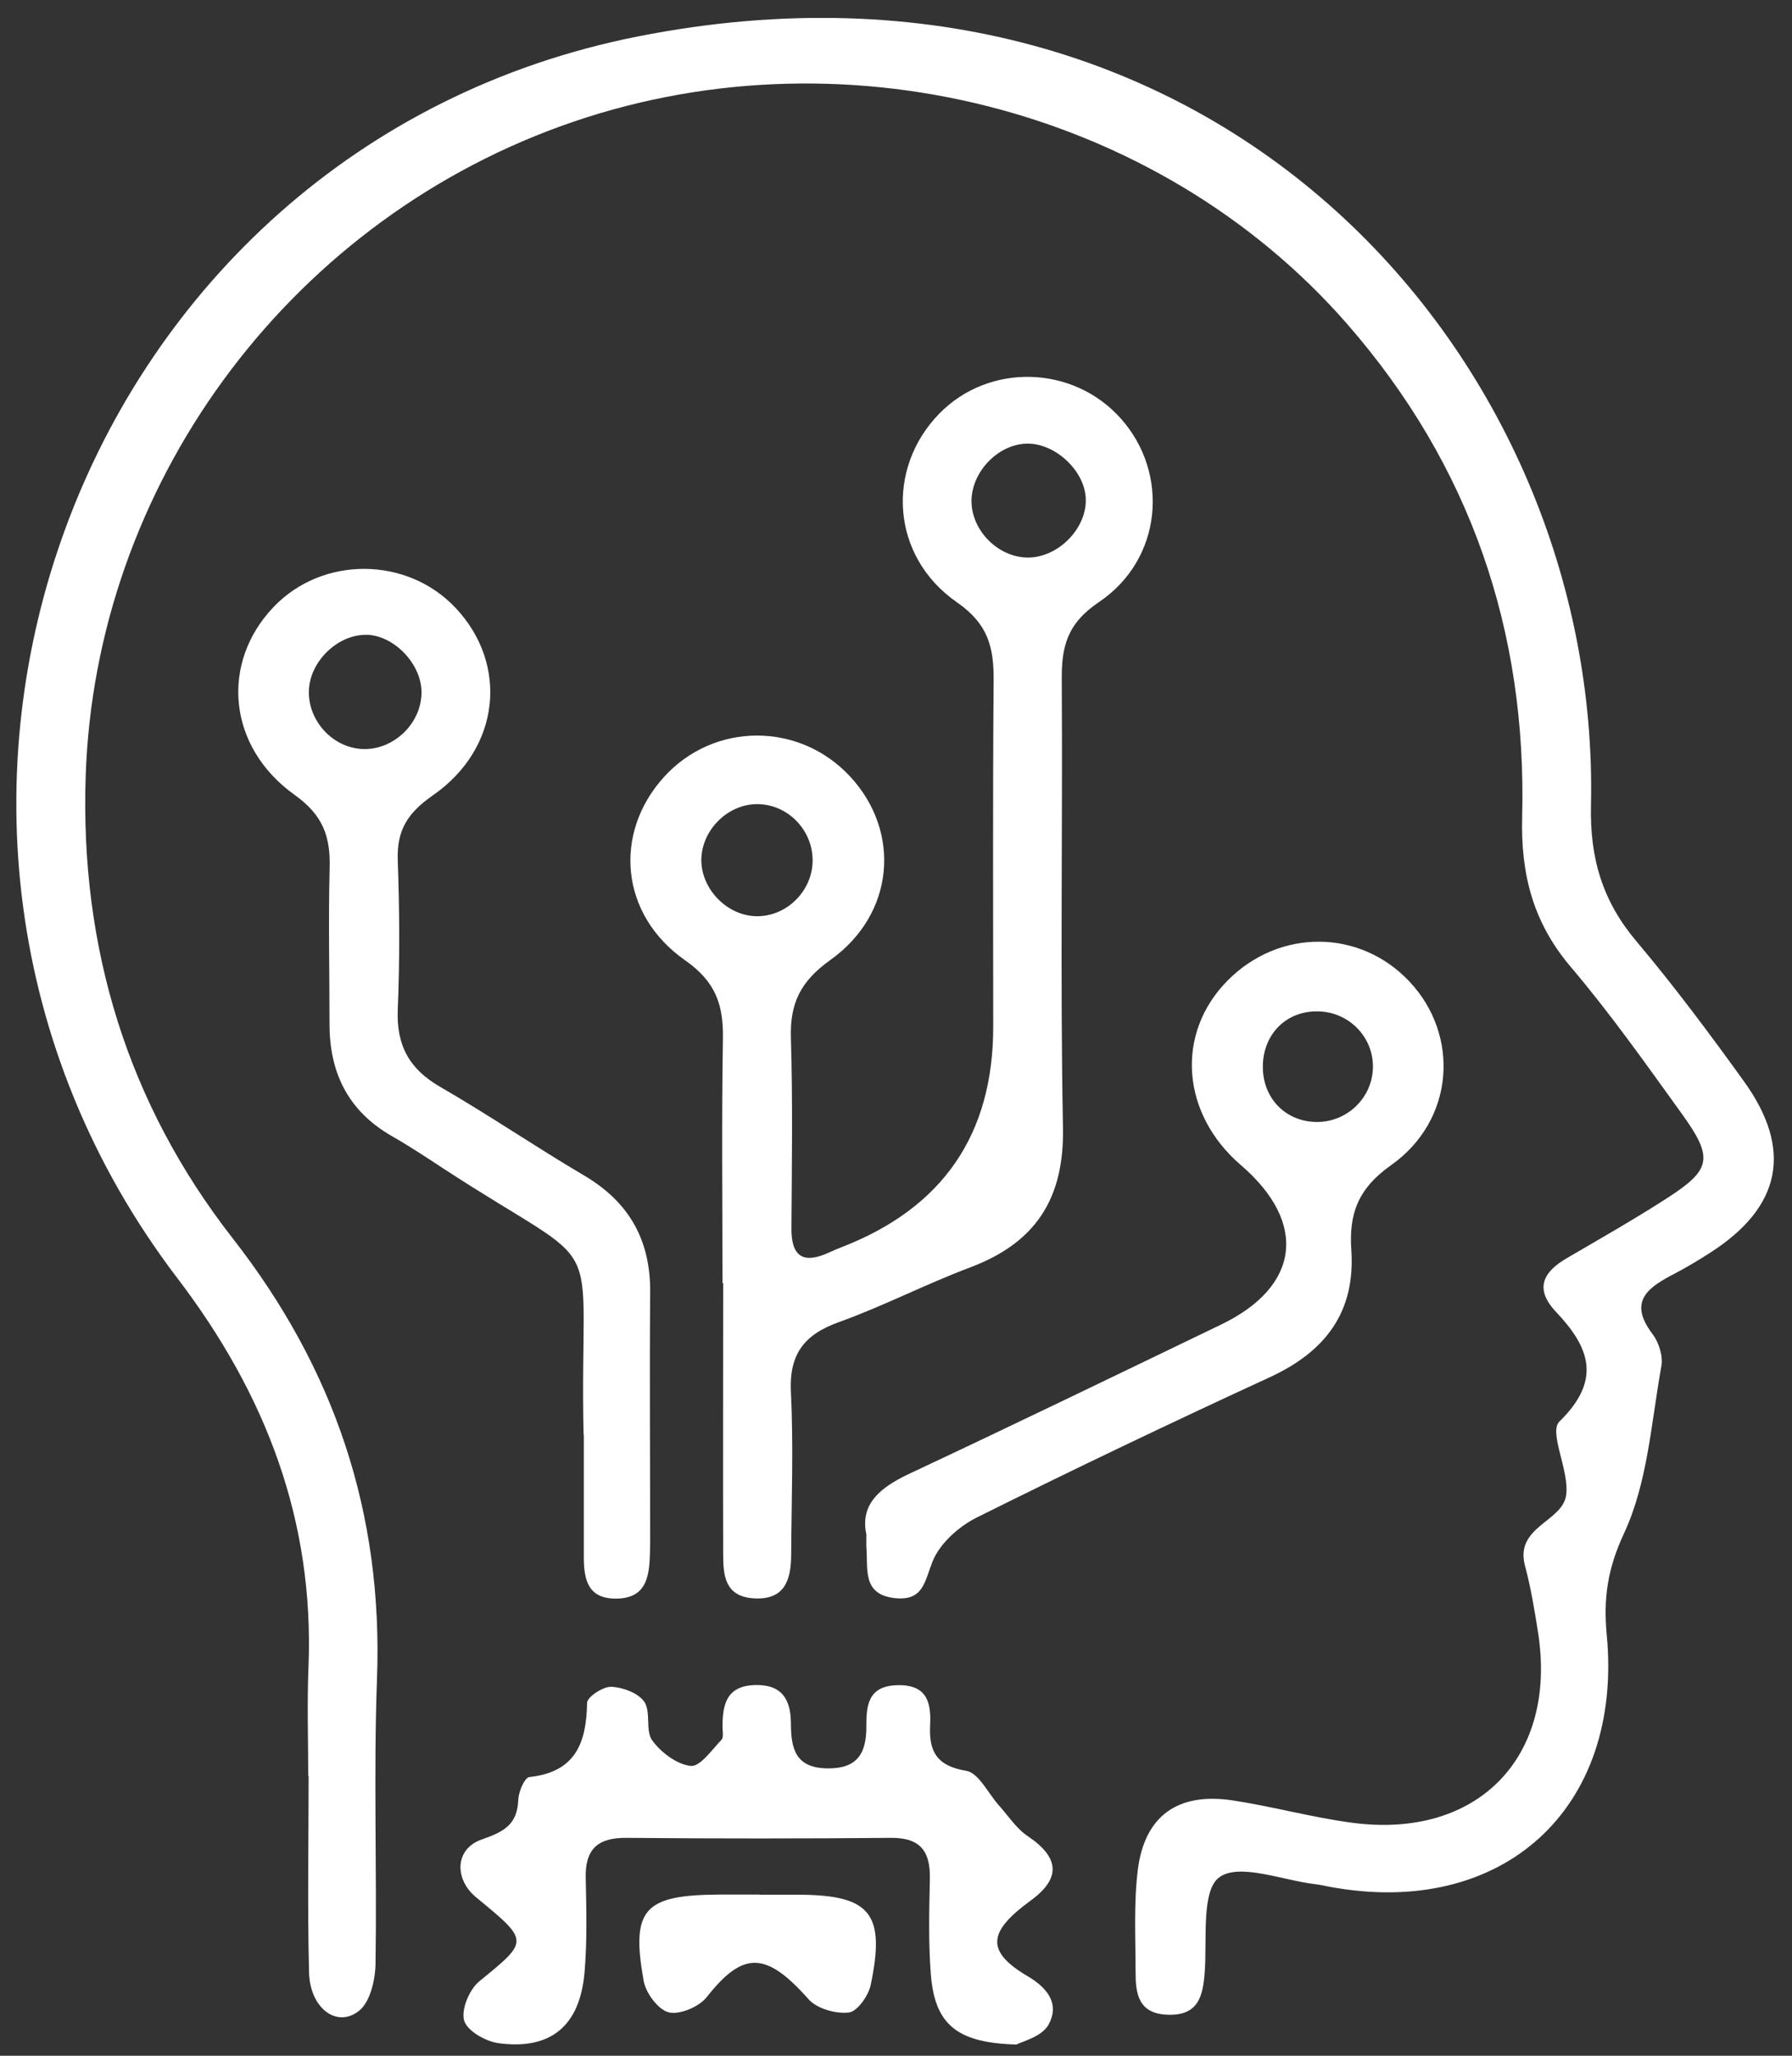 <?xml version="1.0" encoding="UTF-8"?>
<svg xmlns="http://www.w3.org/2000/svg" viewBox="0 0 68 78" fill="none">
  <rect x="0" y="0" width="68" height="78" fill="#333333" stroke="none"/>
  <g clip-path="url(#clip0_2093_20)">
    <path d="M11.696 67.374C11.696 65.999 11.649 64.63 11.706 63.26C11.928 57.699 10.094 52.91 6.727 48.492C-6.486 31.144 2.824 5.594 24.234 1.377C46.268 -2.964 60.748 13.688 60.372 30.552C60.325 32.576 60.814 34.198 62.102 35.722C63.538 37.426 64.872 39.218 66.175 41.026C68.044 43.621 67.596 45.799 64.898 47.529C64.465 47.807 64.022 48.075 63.569 48.312C62.581 48.827 61.741 49.347 62.709 50.619C62.946 50.933 63.111 51.453 63.044 51.829C62.658 53.971 62.524 56.252 61.628 58.173C61 59.522 60.84 60.639 60.969 62.019C61.602 68.651 56.994 72.812 50.439 71.586C50.269 71.555 50.104 71.514 49.934 71.494C48.678 71.35 47.035 70.675 46.273 71.226C45.583 71.72 45.804 73.548 45.717 74.794C45.65 75.757 45.47 76.499 44.275 76.442C43.188 76.391 43.091 75.629 43.091 74.82C43.091 73.533 43.019 72.235 43.173 70.969C43.425 68.904 44.687 67.997 46.772 68.311C48.297 68.543 49.795 68.96 51.319 69.161C56.077 69.789 59.105 66.664 58.363 61.937C58.23 61.092 58.09 60.237 57.869 59.414C57.467 57.925 59.285 57.745 59.429 56.736C59.563 55.814 58.76 54.347 59.172 53.94C60.794 52.354 60.32 51.123 59.043 49.774C58.224 48.904 58.544 48.266 59.46 47.735C60.722 46.999 61.988 46.278 63.214 45.49C64.954 44.373 65.042 43.95 63.791 42.22C62.436 40.341 61.098 38.446 59.599 36.68C58.173 34.996 57.704 33.173 57.761 30.995C57.941 23.941 55.799 17.663 51.129 12.303C43.92 4.039 31.773 0.98 21.273 4.79C10.805 8.585 3.611 18.477 3.251 29.455C3.035 35.979 4.847 41.88 8.828 46.983C12.705 51.947 14.538 57.426 14.306 63.703C14.173 67.302 14.306 70.907 14.25 74.511C14.239 75.124 14.049 75.953 13.627 76.293C12.787 76.967 11.763 76.2 11.727 74.841C11.665 72.354 11.711 69.867 11.711 67.379C11.711 67.379 11.701 67.379 11.696 67.379V67.374Z" fill="white"></path>
    <path d="M27.416 48.677C27.416 45.593 27.381 42.504 27.432 39.419C27.453 38.142 27.174 37.262 26 36.438C23.519 34.702 23.271 31.613 25.187 29.491C27.082 27.39 30.336 27.38 32.267 29.471C34.198 31.561 33.961 34.677 31.505 36.427C30.367 37.241 29.971 38.075 30.012 39.388C30.084 41.788 30.048 44.187 30.032 46.592C30.022 47.704 30.496 47.967 31.469 47.519C31.623 47.447 31.783 47.38 31.943 47.318C35.774 45.832 37.689 43.046 37.689 38.961C37.689 34.589 37.669 30.212 37.705 25.841C37.715 24.584 37.514 23.688 36.314 22.854C33.802 21.114 33.606 17.777 35.645 15.691C37.53 13.766 40.712 13.848 42.524 15.872C44.383 17.947 44.121 21.216 41.695 22.849C40.48 23.668 40.279 24.548 40.29 25.805C40.326 31.463 40.228 37.123 40.336 42.782C40.388 45.485 39.296 47.158 36.809 48.09C35.125 48.724 33.518 49.558 31.829 50.166C30.506 50.639 29.94 51.391 30.012 52.828C30.115 54.882 30.032 56.942 30.022 59.002C30.017 59.959 29.77 60.727 28.58 60.644C27.504 60.567 27.442 59.764 27.442 58.971C27.432 55.541 27.442 52.112 27.442 48.683C27.442 48.683 27.437 48.683 27.432 48.683L27.416 48.677ZM38.92 16.834C37.828 16.886 36.85 17.942 36.865 19.038C36.881 20.145 37.88 21.144 38.992 21.155C40.181 21.165 41.299 19.991 41.196 18.838C41.103 17.782 39.97 16.783 38.925 16.834H38.92ZM28.75 30.511C27.622 30.501 26.629 31.484 26.613 32.617C26.603 33.734 27.597 34.754 28.714 34.764C29.852 34.775 30.831 33.806 30.836 32.653C30.841 31.494 29.898 30.521 28.75 30.511Z" fill="white"></path>
    <path d="M22.144 54.429C21.974 46.273 23.277 48.549 16.825 44.337C16.181 43.914 15.537 43.487 14.868 43.106C13.215 42.158 12.499 40.706 12.504 38.842C12.504 36.87 12.458 34.898 12.509 32.931C12.54 31.742 12.262 30.933 11.181 30.161C8.622 28.333 8.359 25.14 10.388 23.024C12.242 21.088 15.445 21.108 17.288 23.065C19.301 25.202 18.998 28.389 16.428 30.176C15.45 30.856 15.053 31.515 15.094 32.648C15.161 34.532 15.172 36.422 15.094 38.302C15.038 39.656 15.522 40.557 16.701 41.237C18.555 42.308 20.326 43.518 22.169 44.604C23.889 45.619 24.693 47.071 24.672 49.059C24.646 52.23 24.672 55.397 24.672 58.569C24.672 58.739 24.662 58.914 24.657 59.084C24.626 59.913 24.461 60.639 23.4 60.655C22.324 60.67 22.159 59.959 22.154 59.115C22.154 57.4 22.154 55.685 22.154 54.434L22.144 54.429ZM13.951 24.09C12.891 24.038 11.819 25.012 11.727 26.108C11.634 27.226 12.504 28.287 13.627 28.41C14.827 28.544 15.975 27.524 15.995 26.299C16.016 25.238 15.002 24.141 13.951 24.085V24.09Z" fill="white"></path>
    <path d="M38.59 77.575C36.283 77.518 35.47 76.792 35.321 74.903C35.228 73.708 35.259 72.503 35.285 71.303C35.31 70.258 34.94 69.722 33.807 69.733C30.46 69.763 27.113 69.763 23.771 69.733C22.684 69.722 22.2 70.16 22.226 71.252C22.252 72.451 22.283 73.662 22.18 74.851C22 76.875 20.892 77.791 18.915 77.523C18.426 77.457 17.726 77.055 17.612 76.663C17.494 76.246 17.808 75.49 18.184 75.18C20.074 73.631 20.105 73.667 18.066 71.988C17.231 71.298 17.257 70.15 18.282 69.794C19.126 69.501 19.631 69.228 19.667 68.286C19.677 67.982 19.909 67.446 20.084 67.426C21.835 67.24 22.252 66.138 22.278 64.609C22.278 64.388 22.885 63.986 23.199 64.001C23.637 64.022 24.224 64.238 24.451 64.573C24.708 64.954 24.482 65.67 24.749 66.035C25.084 66.494 25.686 66.947 26.212 67.004C26.567 67.04 27.01 66.396 27.375 66.015C27.468 65.922 27.417 65.685 27.417 65.51C27.417 64.671 27.571 63.965 28.647 63.935C29.672 63.904 30.007 64.486 30.012 65.382C30.017 66.319 30.161 67.076 31.381 67.096C32.535 67.117 32.88 66.525 32.875 65.505C32.87 64.692 32.947 63.96 34.069 63.94C35.182 63.919 35.336 64.604 35.295 65.448C35.243 66.453 35.542 67.004 36.665 67.189C37.138 67.266 37.494 68.044 37.906 68.502C38.261 68.898 38.565 69.377 38.997 69.666C40.207 70.479 40.269 71.267 39.111 72.112C37.483 73.296 37.396 74.037 38.992 74.98C39.837 75.479 40.187 76.087 39.79 76.818C39.538 77.281 38.766 77.467 38.58 77.57L38.59 77.575Z" fill="white"></path>
    <path d="M32.88 58.245C32.617 57.076 33.395 56.437 34.517 55.912C38.472 54.058 42.401 52.153 46.335 50.258C49.332 48.816 49.63 46.391 47.087 44.208C44.811 42.251 44.594 39.198 46.597 37.19C48.559 35.222 51.613 35.248 53.487 37.246C55.403 39.285 55.202 42.504 52.782 44.213C51.52 45.104 51.185 46.067 51.278 47.431C51.438 49.785 50.289 51.283 48.194 52.251C44.461 53.971 40.748 55.742 37.071 57.575C36.386 57.915 35.66 58.564 35.388 59.244C35.084 60.006 35.042 60.742 33.977 60.639C32.694 60.51 32.947 59.511 32.875 58.698C32.87 58.61 32.875 58.528 32.875 58.239L32.88 58.245ZM50.042 38.374C48.843 38.338 47.952 39.198 47.921 40.418C47.89 41.628 48.75 42.55 49.939 42.57C51.098 42.591 52.066 41.674 52.097 40.521C52.128 39.368 51.211 38.41 50.042 38.374Z" fill="white"></path>
    <path d="M28.817 71.89C29.332 71.89 29.842 71.89 30.357 71.89C33.034 71.911 33.606 72.611 33.039 75.32C32.952 75.726 32.53 76.324 32.211 76.36C31.716 76.416 31 76.216 30.681 75.855C29.075 74.043 28.204 74.017 26.829 75.762C26.536 76.138 25.81 76.452 25.383 76.355C24.981 76.262 24.507 75.623 24.425 75.16C23.936 72.436 24.44 71.9 27.283 71.885C27.798 71.885 28.307 71.885 28.822 71.885L28.817 71.89Z" fill="white"></path>
  </g>
  <defs>
    <clipPath id="clip0_2093_20">
      <rect width="66.693" height="76.894" fill="white" transform="translate(0.62 0.681)"></rect>
    </clipPath>
  </defs>
</svg>
